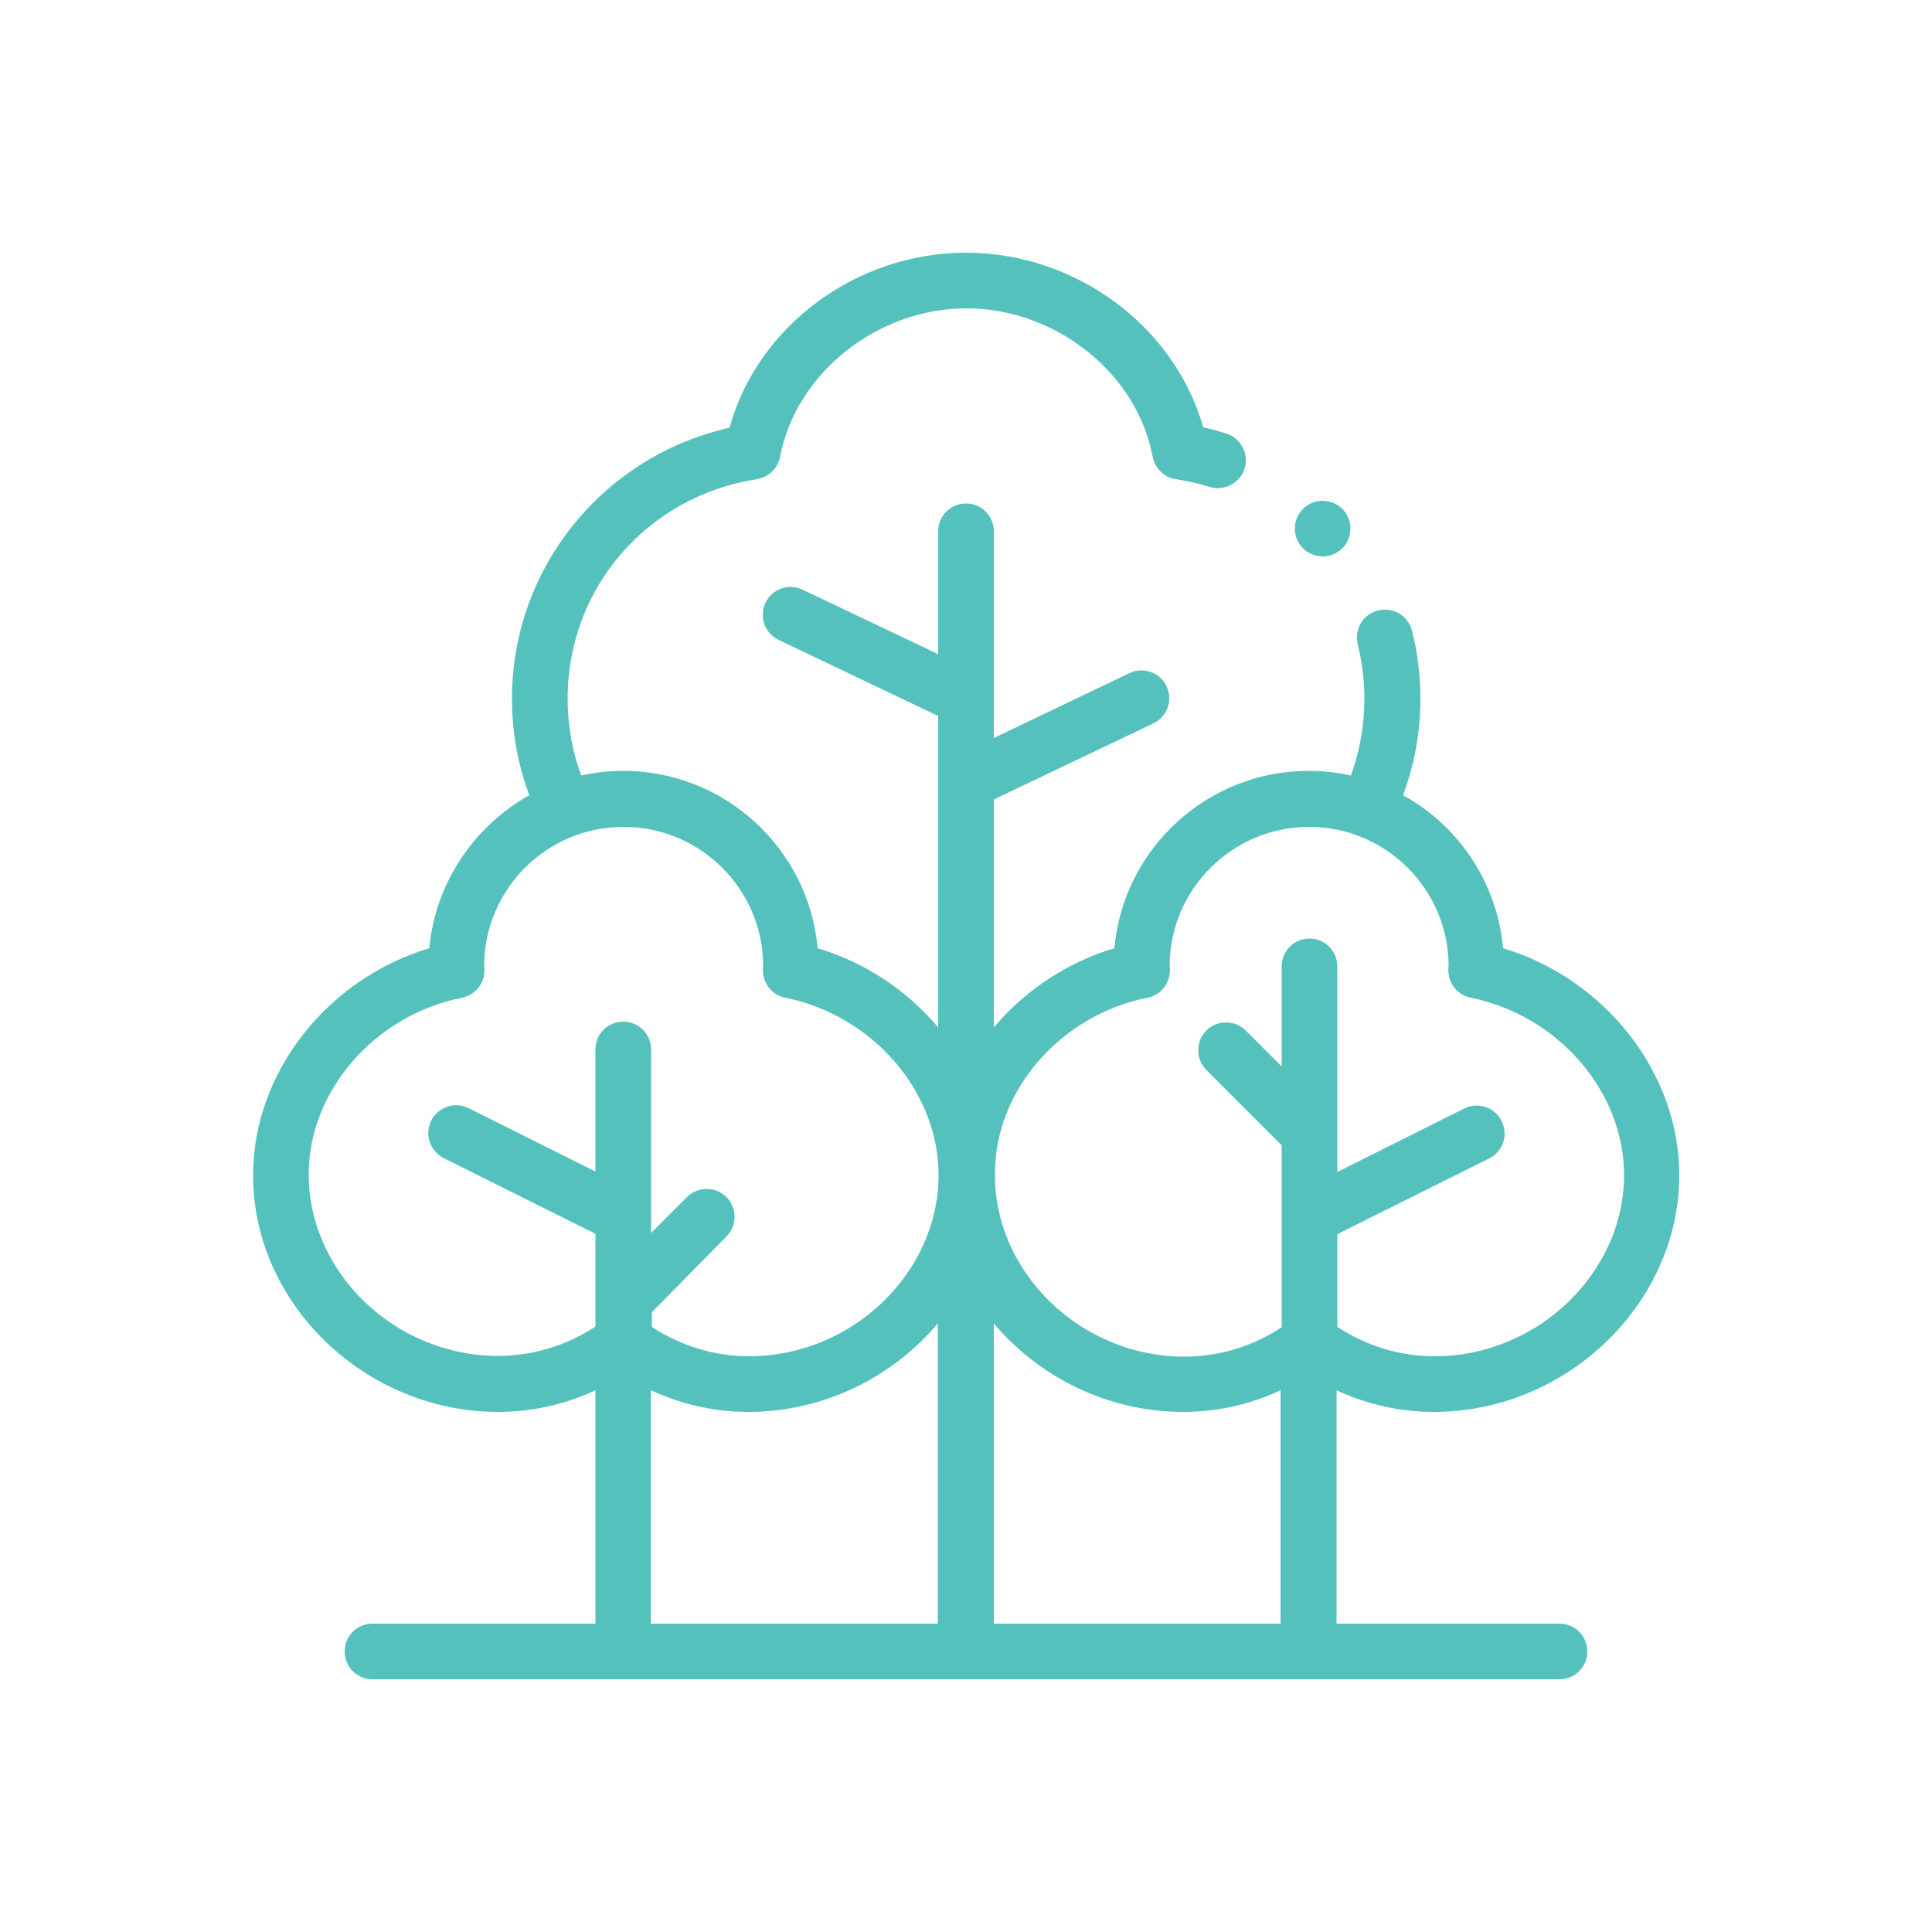 <?xml version="1.0" encoding="utf-8"?>
<!-- Generator: Adobe Illustrator 22.0.0, SVG Export Plug-In . SVG Version: 6.00 Build 0)  -->
<svg version="1.1" id="Capa_1" xmlns="http://www.w3.org/2000/svg" xmlns:xlink="http://www.w3.org/1999/xlink" x="0px" y="0px"
	 viewBox="0 0 500 500" style="enable-background:new 0 0 500 500;" xml:space="preserve">
<style type="text/css">
	.st0{fill:#54C1BD;}
</style>
<g>
	<path class="st0" d="M128.9,365.4c8.8,0,17.3-1.9,25.2-5.6v60.4H96.4c-4,0-7.2,3.2-7.2,7.2c0,4,3.2,7.2,7.2,7.2h307.2
		c4,0,7.2-3.2,7.2-7.2c0-4-3.2-7.2-7.2-7.2h-57.7v-60.4c7.9,3.7,16.5,5.6,25.2,5.6c34.4,0,63.5-28.1,63.5-61.3
		c0-26.5-19.3-50.8-45.6-58.7c-1.5-16.7-11.3-31.6-25.9-39.6c3-8,4.5-16.4,4.5-25c0-5.9-0.7-11.9-2.2-17.6c-1-3.9-4.9-6.2-8.8-5.2
		c-3.9,1-6.2,4.9-5.2,8.8c1.1,4.6,1.7,9.3,1.7,14c0,6.9-1.2,13.6-3.5,19.9c-3.6-0.8-7.2-1.2-10.9-1.2c-26.3,0-48,20.2-50.3,45.9
		c-12.4,3.7-23.2,11-31.2,20.5v-59l41.3-19.7c3.6-1.7,5.1-6,3.4-9.6c-1.7-3.6-6-5.1-9.6-3.4L257.2,191v-53.5c0-4-3.2-7.2-7.2-7.2
		c-4,0-7.2,3.2-7.2,7.2v31.8l-35.1-16.7c-3.6-1.7-7.9-0.2-9.6,3.4c-1.7,3.6-0.2,7.9,3.4,9.6l41.3,19.7v80.6
		c-8-9.5-18.8-16.8-31.2-20.5c-2.3-25.7-24-45.9-50.3-45.9c-3.7,0-7.3,0.4-10.9,1.2c-2.3-6.3-3.5-13-3.5-19.9
		c0-28.6,20.6-52.4,49-56.8c3-0.5,5.4-2.8,6-5.8c4-21.5,25.1-38.4,48.2-38.4s44.2,16.8,48.2,38.4c0.6,3,3,5.4,6,5.8
		c3,0.5,5.9,1.1,8.7,2c3.8,1.2,7.8-0.9,9.1-4.7c1.2-3.8-0.9-7.8-4.7-9.1c-2-0.6-4-1.2-6-1.6C304,84.5,278.5,65.4,250,65.4
		s-54,19.1-61.2,45.3c-32.6,7.3-56.3,36.2-56.3,70.1c0,8.7,1.5,17.1,4.5,25c-14.5,8.1-24.4,23-25.9,39.6
		c-26.4,7.9-45.6,32.2-45.6,58.7C65.4,337.3,94.5,365.4,128.9,365.4L128.9,365.4z M168.5,359.8c7.9,3.7,16.5,5.6,25.2,5.6
		c19.5,0,37.3-9,49-22.9v77.7h-74.3V359.8z M257.2,420.2v-77.7c11.7,13.9,29.5,22.9,49,22.9c8.8,0,17.3-1.9,25.2-5.6v60.4H257.2z
		 M297,258.2c3.5-0.7,6.3-3.9,5.7-8.5c0.2-19.7,16.3-35.7,36.1-35.7c19.9,0,35.9,16.1,36.1,35.7c-0.6,4.5,2.2,7.8,5.7,8.5
		c22.7,4.6,39.7,24.3,39.7,45.9c0,25.4-22.5,46.9-49,46.9c-8.9,0-17.6-2.6-25.2-7.6v-24l39.3-19.6c3.6-1.8,5-6.1,3.2-9.7
		c-1.8-3.6-6.1-5-9.7-3.2l-32.8,16.4c0-6.1,0-44,0-53.2c0-4-3.2-7.2-7.2-7.2s-7.2,3.2-7.2,7.2v25.9l-9.3-9.3
		c-2.8-2.8-7.4-2.8-10.2,0c-2.8,2.8-2.8,7.4,0,10.2l19.5,19.5v47.1c-7.6,5-16.3,7.6-25.2,7.6c-26.6,0-49-21.5-49-46.9
		C257.2,282.5,274.3,262.7,297,258.2z M119.6,258.2c3.5-0.7,6.3-3.9,5.7-8.5c0.2-19.6,16.1-35.7,36.1-35.7c19.8,0,35.9,16,36.1,35.7
		c-0.6,4.5,2.2,7.8,5.7,8.5c22.7,4.6,39.7,24.3,39.7,45.9c0,25.4-22.5,46.9-49,46.9c-8.9,0-17.6-2.6-25.2-7.6v-3.8L188,320
		c2.8-2.8,2.8-7.4,0-10.2c-2.8-2.8-7.4-2.8-10.2,0l-9.3,9.3v-47.5c0-4-3.2-7.2-7.2-7.2c-4,0-7.2,3.2-7.2,7.2v31.6l-32.8-16.4
		c-3.6-1.8-7.9-0.3-9.7,3.2c-1.8,3.6-0.3,7.9,3.2,9.7l39.3,19.6v24c-7.6,5-16.3,7.6-25.2,7.6c-26.6,0-49-21.5-49-46.9
		C79.8,282.5,96.9,262.7,119.6,258.2L119.6,258.2z"/>
	<circle class="st0" cx="342.3" cy="136.8" r="7.2"/>
</g>
</svg>
